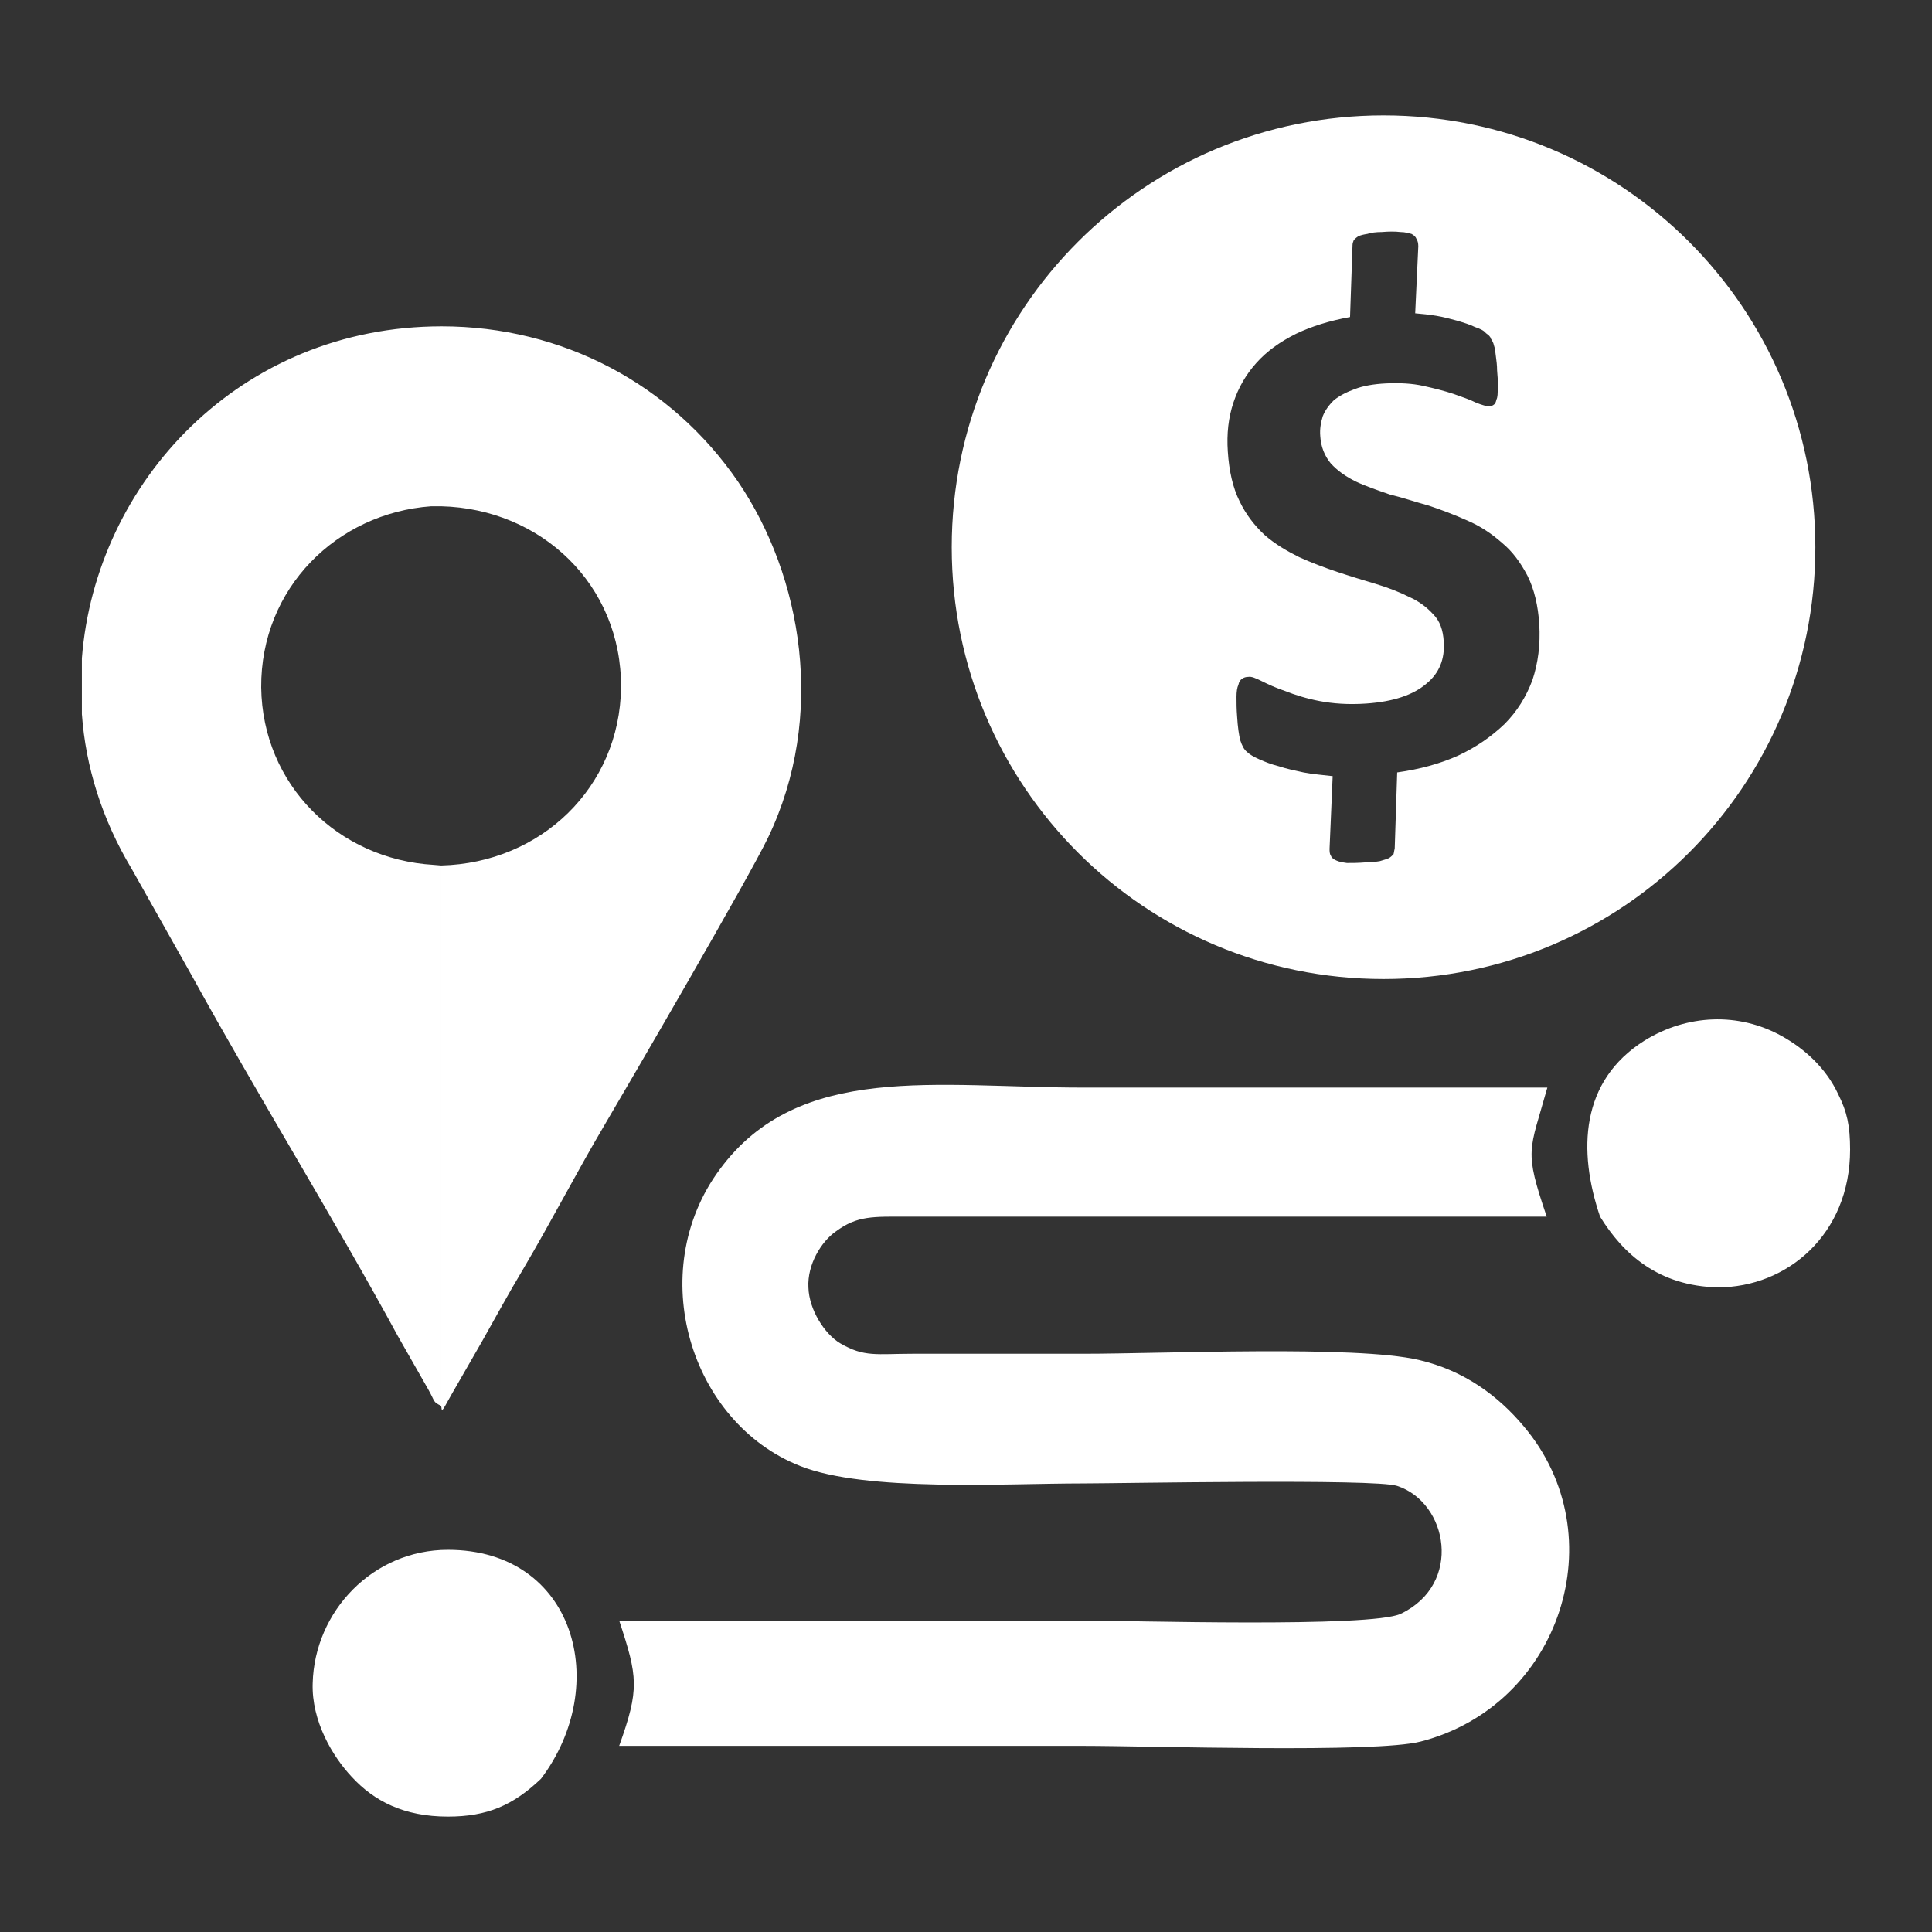 <?xml version="1.0" encoding="UTF-8"?>
<!DOCTYPE svg PUBLIC "-//W3C//DTD SVG 1.1//EN" "http://www.w3.org/Graphics/SVG/1.1/DTD/svg11.dtd">
<!-- Creator: CorelDRAW -->
<svg xmlns="http://www.w3.org/2000/svg" xml:space="preserve" width="150px" height="150px" version="1.1" style="shape-rendering:geometricPrecision; text-rendering:geometricPrecision; image-rendering:optimizeQuality; fill-rule:evenodd; clip-rule:evenodd"
viewBox="0 0 31.14 31.14"
 xmlns:xlink="http://www.w3.org/1999/xlink"
 xmlns:xodm="http://www.corel.com/coreldraw/odm/2003">
 <rect x="0" y="0" width="31.14" height="31.14" fill="#333333" stroke="none"/>
 <defs>
  <style type="text/css">
   <![CDATA[
    .fil0 {fill:none}
    .fil1 {fill:white}
   ]]>
  </style>
 </defs>
 <g id="Camada_x0020_1">
  <rect class="fil0" width="31.14" height="31.14"/>
  <path class="fil1" d="M7.11 22.66l0 -8.71c1.61,-0.04 2.88,-1.26 2.9,-2.87 0.01,-1.65 -1.28,-2.88 -2.9,-2.92l0.01 -2.9 -0.01 2.9 -0.16 0c-1.52,0.11 -2.75,1.32 -2.74,2.92 0.02,1.57 1.24,2.77 2.78,2.86l0.12 0.01 0 8.71zm15.19 -20.8c3.85,0 6.96,3.11 6.96,6.96 0,3.85 -3.11,6.96 -6.96,6.96 -3.85,0 -6.96,-3.11 -6.96,-6.96 0,-3.85 3.11,-6.96 6.96,-6.96zm2.51 8.2c0.02,0.33 -0.02,0.63 -0.11,0.9 -0.1,0.27 -0.25,0.51 -0.45,0.71 -0.21,0.2 -0.45,0.37 -0.75,0.51 -0.29,0.13 -0.62,0.22 -0.98,0.27l-0.04 1.23c-0.01,0.03 -0.01,0.06 -0.02,0.09 -0.02,0.02 -0.04,0.04 -0.07,0.06 -0.04,0.02 -0.09,0.03 -0.15,0.05 -0.06,0.01 -0.14,0.02 -0.23,0.02 -0.12,0.01 -0.22,0.01 -0.3,0.01 -0.07,-0.01 -0.13,-0.02 -0.17,-0.04 -0.05,-0.02 -0.08,-0.05 -0.09,-0.08 -0.02,-0.03 -0.02,-0.07 -0.02,-0.11l0.05 -1.17c-0.16,-0.02 -0.32,-0.03 -0.47,-0.06 -0.14,-0.03 -0.28,-0.06 -0.4,-0.1 -0.12,-0.03 -0.22,-0.07 -0.31,-0.11 -0.09,-0.04 -0.16,-0.08 -0.2,-0.12 -0.05,-0.04 -0.08,-0.1 -0.11,-0.19 -0.02,-0.08 -0.04,-0.21 -0.05,-0.38 -0.01,-0.12 -0.01,-0.23 -0.01,-0.32 0,-0.08 0.01,-0.15 0.03,-0.19 0.01,-0.05 0.03,-0.08 0.06,-0.1 0.03,-0.02 0.06,-0.03 0.1,-0.03 0.05,-0.01 0.12,0.02 0.22,0.07 0.1,0.05 0.23,0.11 0.38,0.16 0.15,0.06 0.34,0.12 0.55,0.16 0.21,0.04 0.46,0.06 0.75,0.04 0.44,-0.03 0.76,-0.14 0.97,-0.32 0.21,-0.17 0.3,-0.4 0.28,-0.68 -0.01,-0.18 -0.06,-0.33 -0.17,-0.44 -0.1,-0.11 -0.23,-0.21 -0.39,-0.28 -0.16,-0.08 -0.34,-0.15 -0.54,-0.21 -0.2,-0.06 -0.4,-0.12 -0.61,-0.19 -0.21,-0.07 -0.42,-0.15 -0.62,-0.24 -0.2,-0.1 -0.39,-0.21 -0.56,-0.36 -0.16,-0.15 -0.3,-0.33 -0.4,-0.54 -0.11,-0.22 -0.17,-0.49 -0.19,-0.8 -0.02,-0.29 0.01,-0.55 0.09,-0.79 0.08,-0.24 0.2,-0.45 0.37,-0.64 0.17,-0.19 0.38,-0.34 0.64,-0.47 0.25,-0.12 0.54,-0.21 0.87,-0.27l0.04 -1.16c0,-0.03 0.01,-0.05 0.02,-0.08 0.02,-0.02 0.04,-0.04 0.07,-0.06 0.04,-0.02 0.09,-0.03 0.15,-0.04 0.06,-0.02 0.14,-0.03 0.23,-0.03 0.12,-0.01 0.22,-0.01 0.3,0 0.08,0 0.14,0.02 0.18,0.03 0.04,0.02 0.07,0.05 0.08,0.08 0.02,0.03 0.03,0.07 0.03,0.12l-0.05 1.08c0.11,0.01 0.22,0.02 0.34,0.04 0.12,0.02 0.23,0.05 0.34,0.08 0.1,0.03 0.2,0.06 0.28,0.1 0.09,0.03 0.15,0.06 0.18,0.1 0.04,0.03 0.07,0.05 0.08,0.09 0.02,0.03 0.04,0.06 0.05,0.11 0.02,0.05 0.02,0.11 0.03,0.17 0.01,0.07 0.02,0.15 0.02,0.23 0.01,0.12 0.02,0.22 0.01,0.29 0,0.08 0,0.14 -0.02,0.18 -0.01,0.04 -0.02,0.07 -0.04,0.08 -0.02,0.02 -0.04,0.02 -0.07,0.03 -0.05,0 -0.12,-0.02 -0.22,-0.06 -0.1,-0.05 -0.22,-0.09 -0.36,-0.14 -0.15,-0.05 -0.31,-0.09 -0.49,-0.13 -0.18,-0.04 -0.38,-0.05 -0.6,-0.04 -0.2,0.01 -0.37,0.04 -0.5,0.09 -0.14,0.05 -0.25,0.11 -0.34,0.18 -0.08,0.08 -0.14,0.16 -0.18,0.26 -0.03,0.1 -0.05,0.2 -0.04,0.32 0.01,0.17 0.07,0.32 0.17,0.44 0.11,0.12 0.24,0.21 0.4,0.29 0.17,0.08 0.35,0.14 0.55,0.21 0.21,0.05 0.41,0.12 0.63,0.18 0.21,0.07 0.42,0.15 0.62,0.24 0.21,0.09 0.39,0.21 0.56,0.36 0.17,0.14 0.3,0.32 0.41,0.53 0.11,0.22 0.17,0.48 0.19,0.78zm0.98 9.55c0.37,0.6 0.94,1.12 1.9,1.14 1.11,0 2.13,-0.85 2.13,-2.22 0,-0.39 -0.05,-0.61 -0.19,-0.89 -0.2,-0.43 -0.55,-0.74 -0.91,-0.94 -0.7,-0.39 -1.53,-0.35 -2.21,0.07 -1.04,0.65 -1.08,1.78 -0.72,2.84zm-18.57 5.37c-1.21,0 -2.15,0.99 -2.18,2.15 -0.02,0.61 0.32,1.18 0.63,1.51 0.36,0.39 0.84,0.64 1.55,0.64 0.63,0 1.05,-0.18 1.5,-0.61 1.14,-1.51 0.55,-3.69 -1.5,-3.69zm2.76 3.16l7.48 0c1.09,0 4.72,0.12 5.44,-0.07 2.25,-0.58 3.15,-3.32 1.66,-5.08 -0.41,-0.49 -0.96,-0.9 -1.69,-1.07 -1.03,-0.24 -4.09,-0.1 -5.42,-0.1 -0.91,0 -1.83,0 -2.74,0 -0.58,0 -0.78,0.06 -1.17,-0.17 -0.25,-0.15 -0.5,-0.54 -0.51,-0.9 -0.02,-0.37 0.21,-0.74 0.44,-0.9 0.35,-0.26 0.6,-0.24 1.17,-0.24 0.94,0 1.87,0 2.81,0l7.48 0c-0.37,-1.09 -0.28,-1.04 0.01,-2.08l-7.48 0c-2.36,0 -4.58,-0.42 -5.86,1.32 -1.22,1.65 -0.48,4.08 1.3,4.78 1.06,0.42 3.29,0.28 4.55,0.28 0.58,0 4.72,-0.08 5.07,0.04 0.82,0.27 1.06,1.58 0.06,2.06 -0.47,0.23 -4.43,0.11 -5.12,0.11l-7.48 0c0.3,0.91 0.33,1.1 0,2.02zm-2.86 -22.88c-3.25,0 -5.58,2.51 -5.8,5.35l0 0.9c0.06,0.84 0.32,1.69 0.8,2.49l0.98 1.74c1.04,1.89 2.3,3.93 3.31,5.79l0.49 0.86c0.12,0.21 0.07,0.2 0.21,0.27 0.02,0.07 -0.02,0.16 0.16,-0.17l0.5 -0.87c0.22,-0.39 0.42,-0.76 0.66,-1.16 0.46,-0.78 0.85,-1.54 1.31,-2.32 0.36,-0.61 2.33,-3.99 2.64,-4.64 0.94,-1.96 0.55,-4.21 -0.48,-5.73 -1.08,-1.58 -2.84,-2.51 -4.78,-2.51z"/>
 </g>
</svg>
